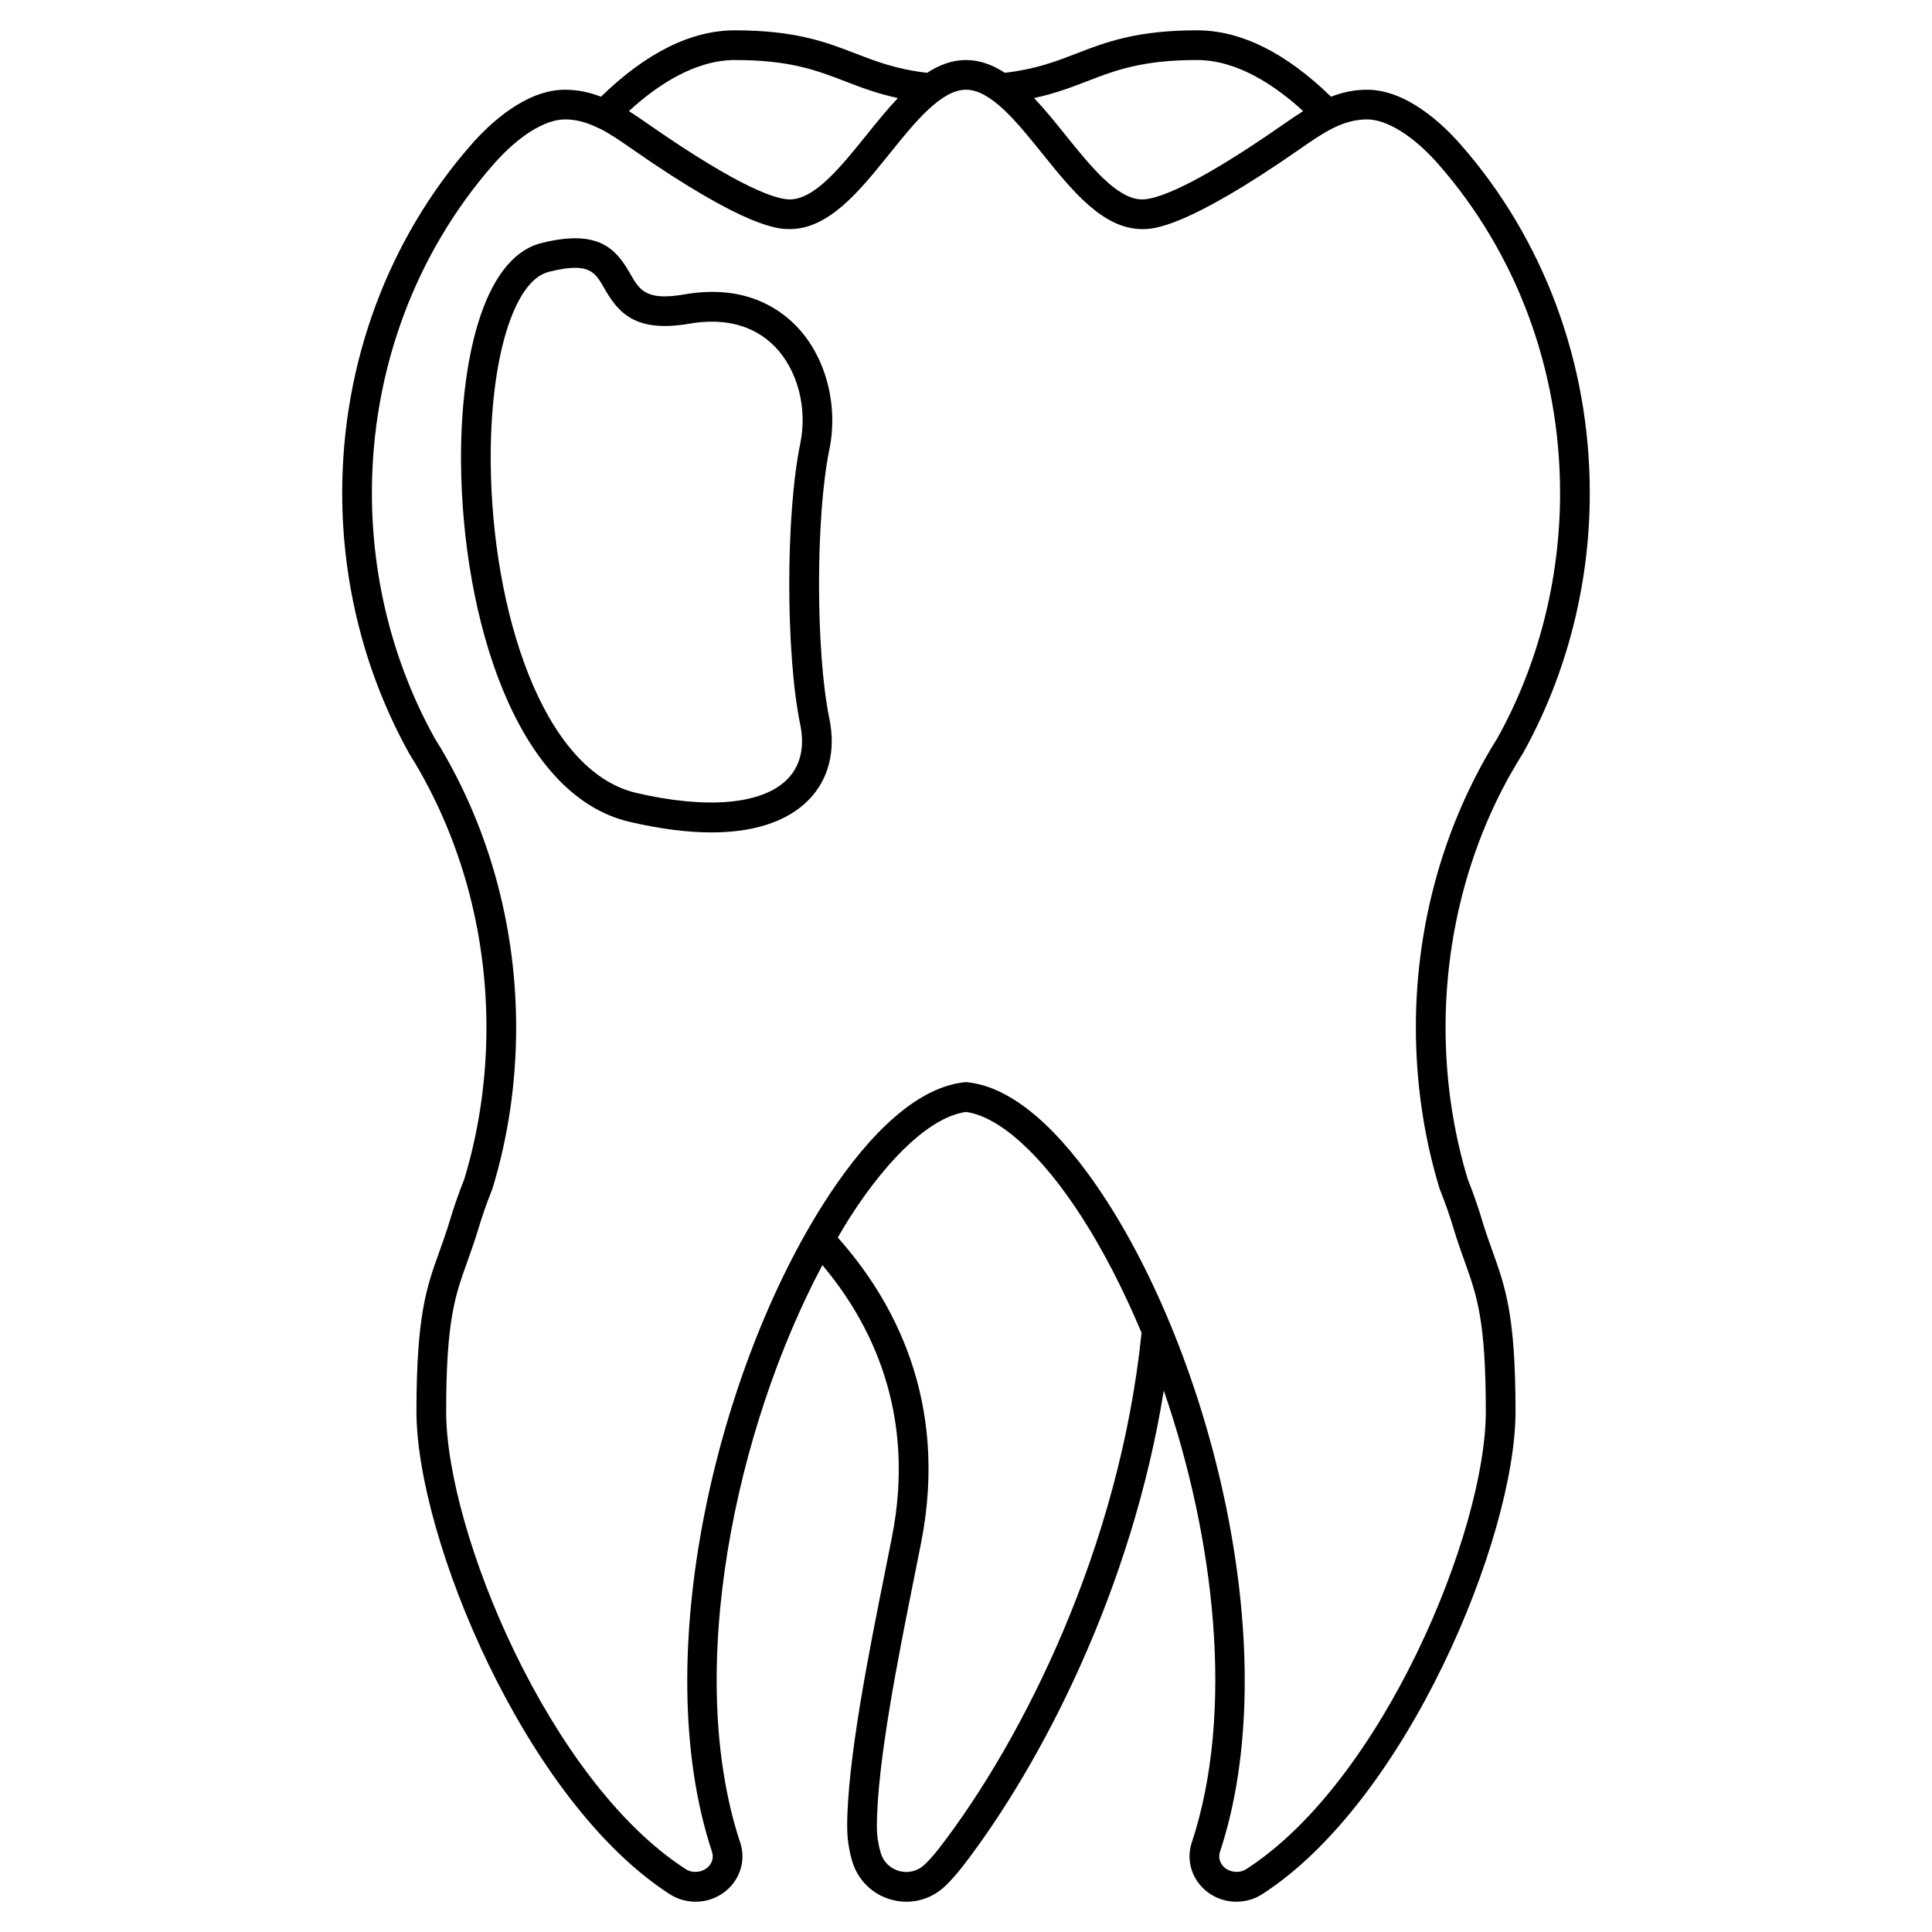 <?xml version="1.0" encoding="UTF-8"?>
<!-- Uploaded to: ICON Repo, www.iconrepo.com, Generator: ICON Repo Mixer Tools -->
<svg fill="#000000" width="800px" height="800px" version="1.1" viewBox="144 144 512 512" xmlns="http://www.w3.org/2000/svg">
 <g>
  <path d="m355.05 230.43c-5.125-5.293-14.441-11.047-29.641-8.418-10.242 1.773-11.906-1.117-14.418-5.508-3.68-6.434-8.227-11.91-23.473-8.105-16.051 4.012-21.551 32.727-21.34 58.266 0.34 40.895 14.461 88.113 44.684 95.137 8.543 1.984 15.699 2.797 21.707 2.797 13.461 0 21.105-4.098 25.395-8.281 5.551-5.41 7.621-13.18 5.824-21.867-3.648-17.66-3.648-53.652 0-71.316 2.441-11.855-0.984-24.695-8.738-32.703zm1.027 105.62c0.875 4.223 0.953 10.191-3.613 14.637-6.684 6.523-21.207 7.781-39.82 3.449-24.914-5.793-38.273-48.418-38.598-87.531-0.223-27.453 6.102-48.242 15.375-50.562 10.719-2.68 12.219-0.02 14.734 4.371 3.641 6.363 8.109 11.863 22.598 9.355 9.348-1.625 17.188 0.504 22.645 6.141 5.996 6.191 8.617 16.254 6.68 25.645-3.887 18.797-3.887 55.695 0 74.496z"/>
  <path d="m544.66 348.54c0.91-1.637 1.867-3.203 2.957-4.949 11.574-20.809 17.695-44.645 17.695-68.934 0-34.449-12.184-67.277-34.301-92.438-4.746-5.391-14.262-14.441-24.742-14.441-3.461 0-6.606 0.719-9.535 1.852-11.938-11.633-23.875-17.594-35.508-17.594-16.039 0-24.172 3.133-32.031 6.168-5.531 2.133-10.77 4.144-18.902 5.086-3.211-2.09-6.609-3.383-10.293-3.383-3.688 0-7.09 1.297-10.305 3.387-8.129-0.945-13.363-2.957-18.895-5.09-7.859-3.035-15.988-6.168-32.031-6.168-11.637 0-23.57 5.969-35.504 17.594-2.918-1.129-6.07-1.852-9.539-1.852-10.477 0-19.996 9.051-24.738 14.441-22.121 25.16-34.301 57.984-34.301 92.438 0 24.289 6.121 48.129 17.805 69.121 0.984 1.562 1.93 3.121 2.844 4.754 0.152 0.344 0.305 0.562 0.32 0.57 11.289 20.168 17.254 43.387 17.254 67.148 0 13.836-1.98 27.383-5.879 40.266-0.016 0.031-0.031 0.066-0.043 0.102-1.395 3.504-2.664 7.133-3.762 10.785-0.008 0.016-0.012 0.035-0.02 0.055-0.023 0.078-0.043 0.152-0.062 0.23-0.938 3.066-1.855 5.613-2.711 8.012-3.391 9.438-6.066 16.895-6.066 42.383 0 33.348 28.844 103.3 67.168 127.92 2.008 1.289 4.363 1.969 6.832 1.969 4.023 0 7.809-1.918 10.133-5.129 2.242-3.106 2.852-6.949 1.656-10.555-14.926-45.176-1.207-109.76 21.785-153.02 12.738 15.105 24.938 39.016 18.449 72.008l-1.797 9.031c-4.258 21.219-10.082 50.273-10.082 67.816 0 3.031 0.441 6.074 1.312 9.047 1.5 5.113 5.453 8.969 10.57 10.312 1.266 0.332 2.551 0.496 3.82 0.496 3.832 0 7.543-1.488 10.387-4.266 1.594-1.559 3.137-3.297 4.582-5.172 20.867-27.09 44.766-73.402 53.234-126.03 13.48 39.105 18.863 85.156 7.422 119.78-1.191 3.606-0.586 7.453 1.656 10.555 2.32 3.207 6.109 5.129 10.133 5.129 2.469 0 4.828-0.68 6.832-1.969 38.328-24.629 67.172-94.578 67.172-127.93 0-25.488-2.676-32.945-6.062-42.383-0.855-2.379-1.758-4.902-2.691-7.938-0.035-0.145-0.074-0.289-0.121-0.426-1.078-3.594-2.344-7.199-3.742-10.719-0.012-0.035-0.027-0.07-0.043-0.102-3.902-12.883-5.879-26.43-5.879-40.266 0-23.762 5.969-46.984 17.062-66.84 0.117-0.184 0.316-0.473 0.504-0.871zm-112.63-182.99c7.519-2.902 14.621-5.641 29.195-5.641 10.688 0 20.738 6.766 28.125 13.531-1.848 1.16-3.629 2.391-5.359 3.598-24.742 17.234-33.98 19.809-37.281 19.809-6.609 0-13.562-8.645-20.289-17-2.731-3.394-5.5-6.82-8.375-9.859 5.512-1.191 9.812-2.828 13.984-4.438zm-93.262-5.641c14.57 0 21.676 2.738 29.199 5.641 4.172 1.609 8.465 3.25 13.984 4.438-2.879 3.039-5.644 6.469-8.375 9.859-6.727 8.359-13.684 17-20.289 17-3.301 0-12.539-2.574-37.523-19.977-1.633-1.137-3.328-2.309-5.102-3.43 7.445-6.816 17.449-13.531 28.105-13.531zm54.176 473.82c-1.223 1.582-2.516 3.047-3.844 4.344-1.789 1.746-4.312 2.422-6.715 1.789-2.461-0.645-4.285-2.434-5.008-4.91-0.66-2.25-0.996-4.551-0.996-6.832 0-16.758 5.738-45.371 9.926-66.262l1.805-9.066c7.41-37.703-7.531-64.523-22.094-80.828 1.102-1.867 2.195-3.758 3.328-5.519 10.602-16.453 21.738-26.531 30.641-27.766 8.902 1.227 20.043 11.312 30.641 27.766 5.797 8.996 11.152 19.465 15.898 30.758-5.816 56.914-31.477 107.83-53.582 136.53zm144.73-288.83c-0.031 0.055-0.059 0.109-0.082 0.164-0.047 0.07-0.086 0.145-0.117 0.191-11.941 21.34-18.254 45.891-18.254 70.992 0 14.684 2.113 29.074 6.285 42.766 0.051 0.152 0.102 0.305 0.168 0.449 0.016 0.043 0.035 0.082 0.055 0.125 1.312 3.289 2.488 6.664 3.5 10.023 0.02 0.078 0.039 0.152 0.062 0.23 0.996 3.266 1.965 5.973 2.875 8.512 3.242 9.066 5.59 15.613 5.59 39.73 0 31.652-27.293 98-63.551 121.3-1.91 1.223-4.945 0.781-6.332-1.148-0.438-0.605-1.094-1.867-0.566-3.477 17.211-52.109-1.762-128.66-30.055-172.57-8.66-13.441-22.078-29.793-36.836-31.379-0.137-0.016-0.277-0.023-0.418-0.023s-0.281 0.008-0.418 0.023c-14.762 1.586-28.18 17.941-36.836 31.379-28.293 43.906-47.266 120.46-30.055 172.57 0.531 1.613-0.125 2.871-0.566 3.477-1.395 1.93-4.426 2.375-6.332 1.148-36.262-23.297-63.555-89.645-63.555-121.3 0-24.121 2.352-30.664 5.602-39.723 0.91-2.543 1.883-5.246 2.875-8.512 0.02-0.07 0.039-0.141 0.059-0.215 1.027-3.41 2.207-6.789 3.508-10.047 0.016-0.035 0.031-0.074 0.047-0.109 0.066-0.148 0.121-0.301 0.172-0.457 4.172-13.688 6.285-28.078 6.285-42.766 0-25.105-6.312-49.652-18.254-70.992-0.031-0.047-0.074-0.121-0.117-0.191-0.027-0.055-0.055-0.109-0.082-0.164-1.016-1.832-2.066-3.574-3.059-5.137-10.938-19.645-16.715-42.16-16.715-65.113 0-32.535 11.484-63.52 32.344-87.242 6.477-7.363 13.516-11.766 18.824-11.766 2.969 0 5.688 0.797 8.332 2.023 0.293 0.172 0.578 0.32 0.895 0.414 2.856 1.441 5.637 3.379 8.555 5.41 30.465 21.219 38.977 21.219 41.777 21.219 10.379 0 18.535-10.137 26.422-19.938 6.727-8.355 13.684-17 20.293-17s13.562 8.645 20.289 17c7.887 9.801 16.043 19.938 26.422 19.938 2.797 0 11.312 0 42.023-21.391 5.66-3.945 11.008-7.676 17.535-7.676 5.309 0 12.348 4.402 18.824 11.766 20.859 23.723 32.344 54.707 32.344 87.242 0 22.953-5.777 45.469-16.594 64.926-1.102 1.742-2.156 3.488-3.168 5.316z"/>
 </g>
</svg>